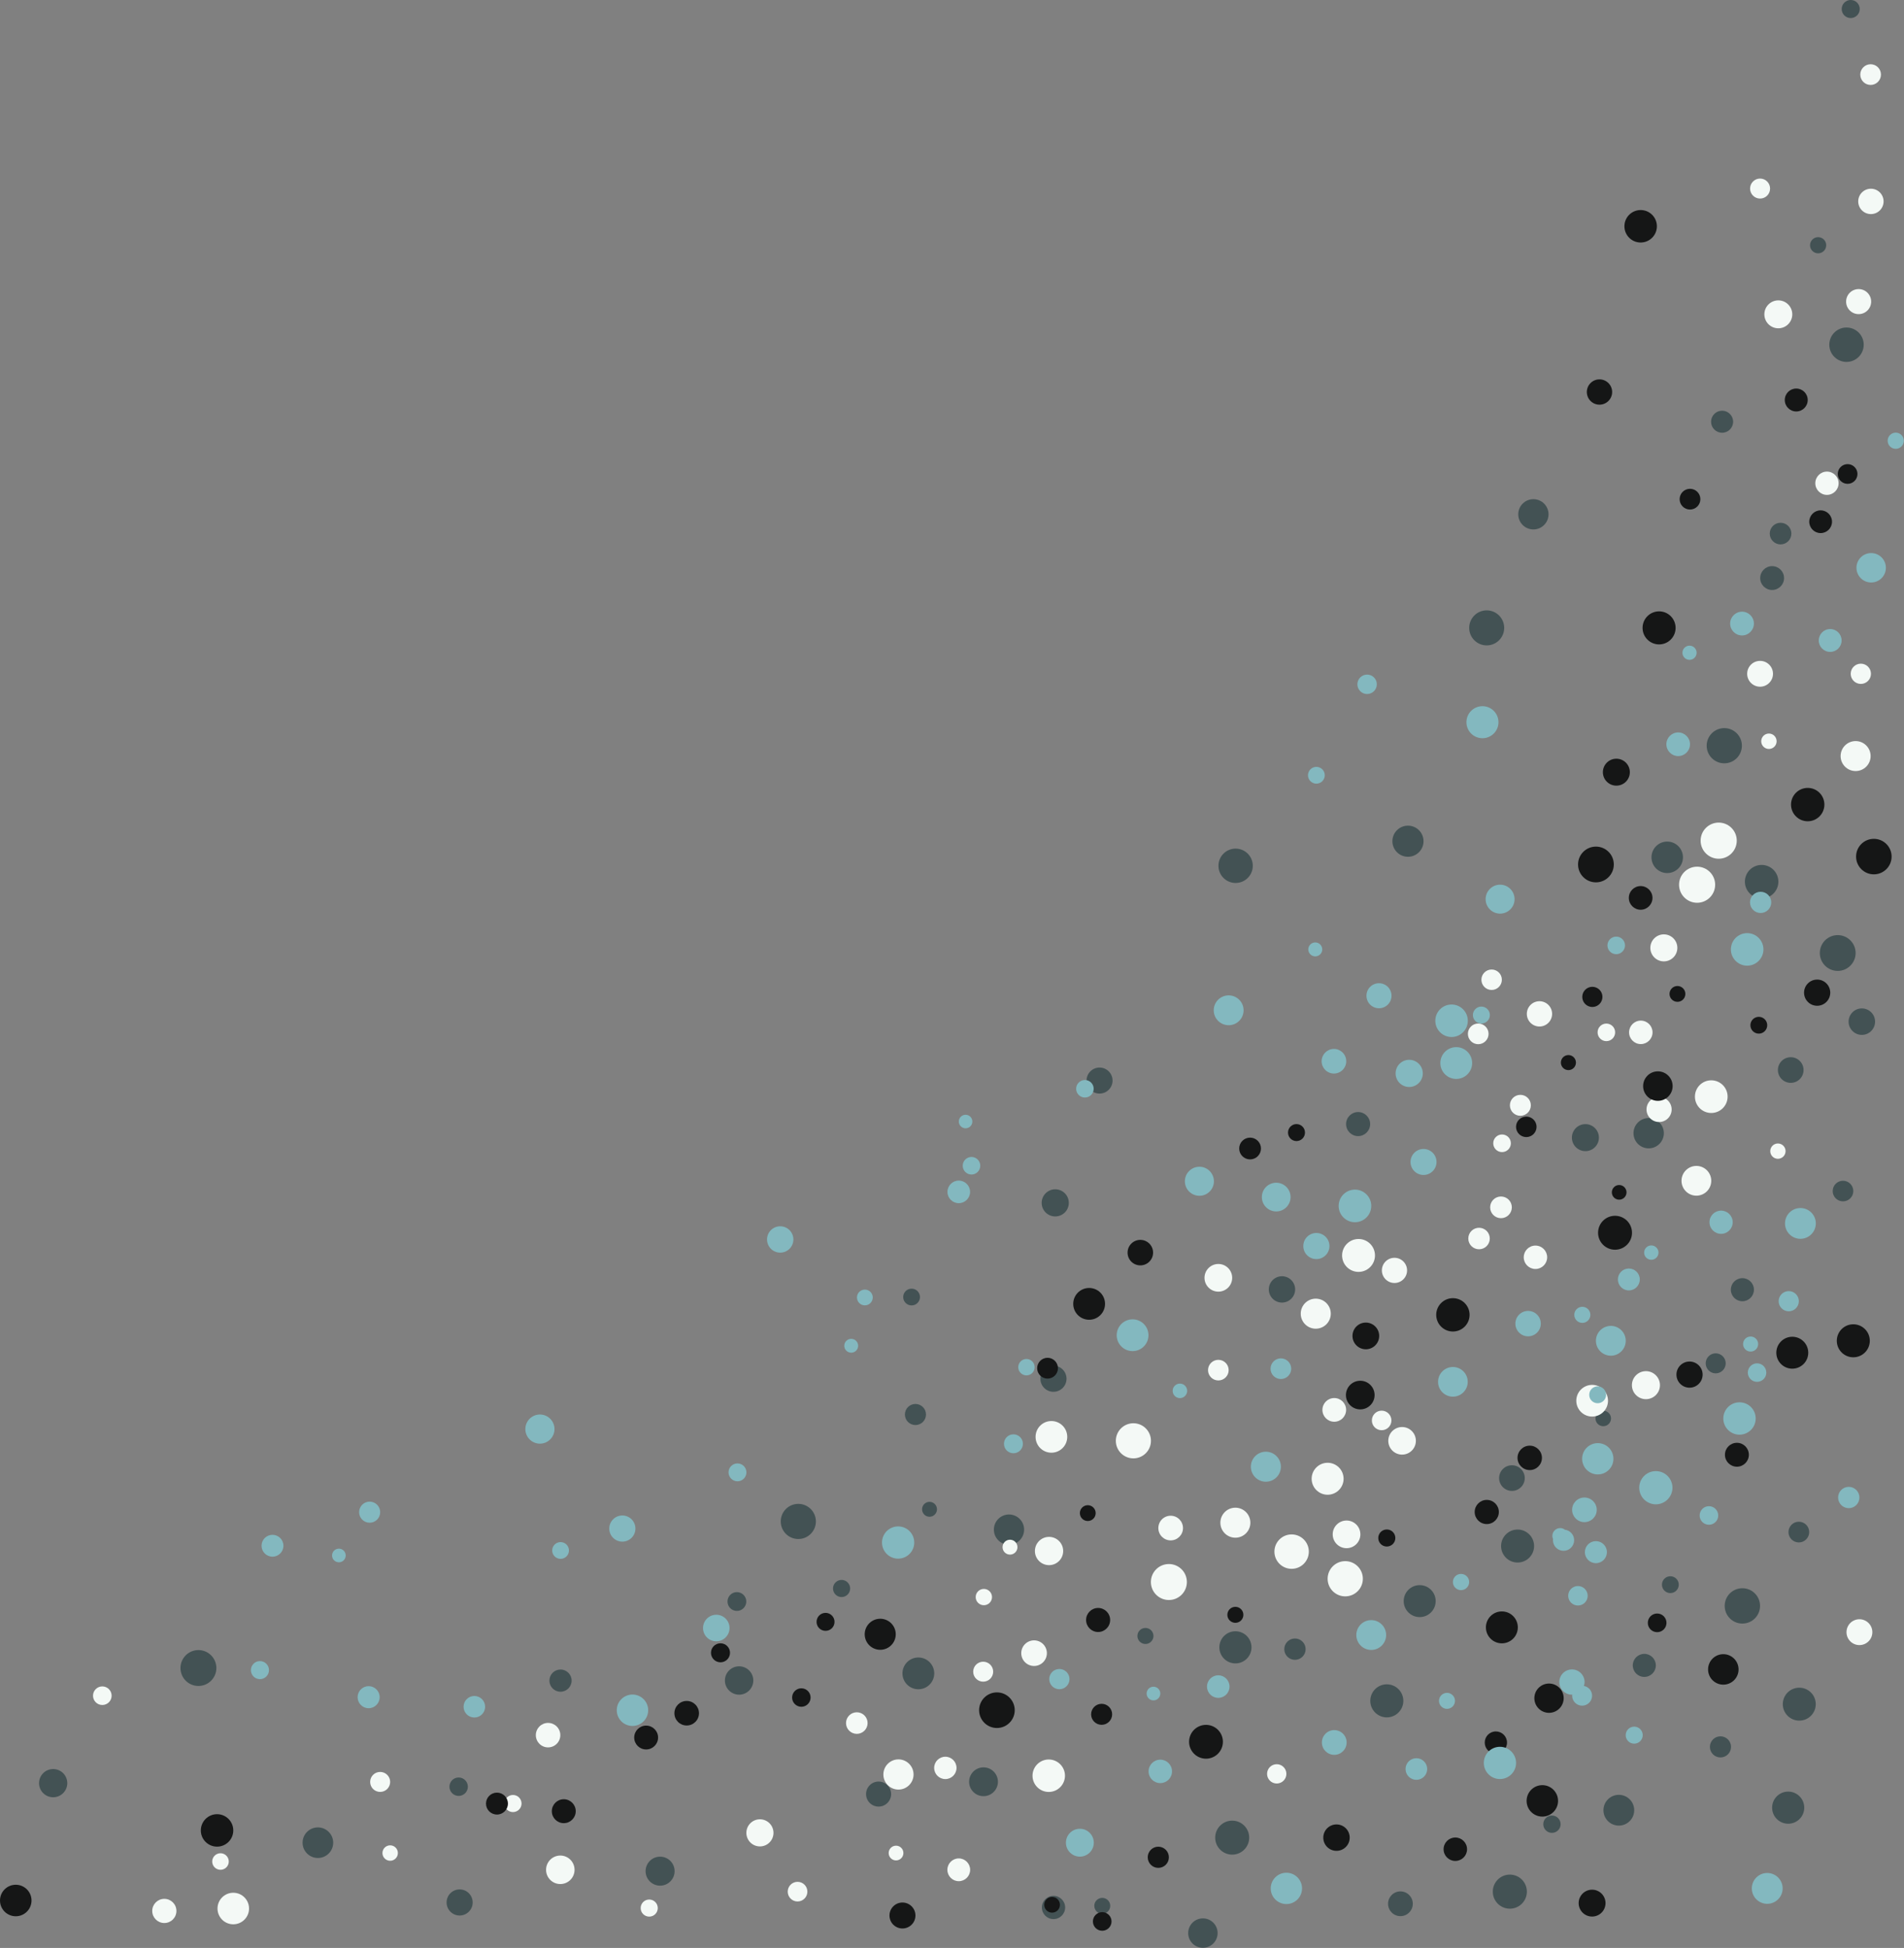 <?xml version="1.0" encoding="UTF-8" standalone="no"?><svg xmlns="http://www.w3.org/2000/svg" xmlns:xlink="http://www.w3.org/1999/xlink" fill="#000000" height="494.4" preserveAspectRatio="xMidYMid meet" version="1" viewBox="0.0 0.0 483.2 494.4" width="483.2" zoomAndPan="magnify"><rect x="0.0" y="0.0" width="483.2" height="494.4" fill="#808080" stroke="none"/><defs><clipPath id="a"><path d="M 9 0 L 476 0 L 476 494.359 L 9 494.359 Z M 9 0"/></clipPath><clipPath id="b"><path d="M 63 109 L 483.16 109 L 483.16 484 L 63 484 Z M 63 109"/></clipPath></defs><g><g clip-path="url(#a)" id="change1_1"><path d="M 356.141 431.684 C 356.141 429.367 354.262 427.488 351.945 427.488 C 349.629 427.488 347.754 429.367 347.754 431.684 C 347.754 434 349.629 435.879 351.945 435.879 C 354.262 435.879 356.141 434 356.141 431.684 Z M 355.402 480.043 C 353.668 480.043 352.262 481.449 352.262 483.184 C 352.262 484.918 353.668 486.324 355.402 486.324 C 357.137 486.324 358.543 484.918 358.543 483.184 C 358.543 481.449 357.137 480.043 355.402 480.043 Z M 344.664 282.242 C 342.977 282.242 341.609 283.609 341.609 285.297 C 341.609 286.984 342.977 288.352 344.664 288.352 C 346.352 288.352 347.719 286.984 347.719 285.297 C 347.719 283.609 346.352 282.242 344.664 282.242 Z M 385.137 388.203 C 382.824 388.203 380.949 390.078 380.949 392.391 C 380.949 394.703 382.824 396.578 385.137 396.578 C 387.449 396.578 389.324 394.703 389.324 392.391 C 389.324 390.078 387.449 388.203 385.137 388.203 Z M 381.738 159.359 C 381.738 156.902 379.75 154.914 377.297 154.914 C 374.84 154.914 372.852 156.902 372.852 159.359 C 372.852 161.812 374.84 163.805 377.297 163.805 C 379.75 163.805 381.738 161.812 381.738 159.359 Z M 383.168 475.781 C 380.781 475.781 378.844 477.719 378.844 480.109 C 378.844 482.496 380.781 484.434 383.168 484.434 C 385.559 484.434 387.492 482.496 387.492 480.109 C 387.492 477.719 385.559 475.781 383.168 475.781 Z M 360.289 402.312 C 358.051 402.312 356.23 404.129 356.23 406.367 C 356.23 408.609 358.051 410.426 360.289 410.426 C 362.531 410.426 364.348 408.609 364.348 406.367 C 364.348 404.129 362.531 402.312 360.289 402.312 Z M 312.707 462.086 C 310.324 462.086 308.395 464.016 308.395 466.402 C 308.395 468.781 310.324 470.715 312.707 470.715 C 315.09 470.715 317.023 468.781 317.023 466.402 C 317.023 464.016 315.09 462.086 312.707 462.086 Z M 305.273 486.891 C 303.211 486.891 301.539 488.562 301.539 490.625 C 301.539 492.688 303.211 494.359 305.273 494.359 C 307.336 494.359 309.008 492.688 309.008 490.625 C 309.008 488.562 307.336 486.891 305.273 486.891 Z M 290.691 413.176 C 289.566 413.176 288.652 414.086 288.652 415.215 C 288.652 416.34 289.566 417.25 290.691 417.25 C 291.816 417.25 292.73 416.34 292.73 415.215 C 292.73 414.086 291.816 413.176 290.691 413.176 Z M 279.047 270.949 C 277.223 270.949 275.742 272.43 275.742 274.254 C 275.742 276.078 277.223 277.559 279.047 277.559 C 280.867 277.559 282.348 276.078 282.348 274.254 C 282.348 272.43 280.867 270.949 279.047 270.949 Z M 328.633 415.855 C 327.137 415.855 325.926 417.07 325.926 418.566 C 325.926 420.062 327.137 421.273 328.633 421.273 C 330.129 421.273 331.344 420.062 331.344 418.566 C 331.344 417.07 330.129 415.855 328.633 415.855 Z M 313.527 414.02 C 311.273 414.02 309.449 415.848 309.449 418.102 C 309.449 420.352 311.273 422.18 313.527 422.18 C 315.781 422.18 317.609 420.352 317.609 418.102 C 317.609 415.848 315.781 414.02 313.527 414.02 Z M 328.684 327.258 C 328.684 325.41 327.188 323.914 325.344 323.914 C 323.496 323.914 322 325.41 322 327.258 C 322 329.105 323.496 330.602 325.344 330.602 C 327.188 330.602 328.684 329.105 328.684 327.258 Z M 393.855 460.789 C 392.641 460.789 391.656 461.773 391.656 462.988 C 391.656 464.203 392.641 465.188 393.855 465.188 C 395.07 465.188 396.055 464.203 396.055 462.988 C 396.055 461.773 395.07 460.789 393.855 460.789 Z M 279.73 481.688 C 278.613 481.688 277.711 482.594 277.711 483.707 C 277.711 484.824 278.613 485.734 279.73 485.734 C 280.852 485.734 281.758 484.824 281.758 483.707 C 281.758 482.594 280.852 481.688 279.73 481.688 Z M 456.621 428.34 C 454.312 428.34 452.441 430.215 452.441 432.523 C 452.441 434.832 454.312 436.703 456.621 436.703 C 458.93 436.703 460.805 434.832 460.805 432.523 C 460.805 430.215 458.93 428.34 456.621 428.34 Z M 442.184 403.098 C 439.703 403.098 437.695 405.105 437.695 407.582 C 437.695 410.062 439.703 412.07 442.184 412.07 C 444.66 412.07 446.668 410.062 446.668 407.582 C 446.668 405.105 444.66 403.098 442.184 403.098 Z M 451.32 223.77 C 451.32 221.422 449.418 219.52 447.07 219.52 C 444.723 219.52 442.82 221.422 442.82 223.77 C 442.82 226.117 444.723 228.02 447.07 228.02 C 449.418 228.02 451.32 226.117 451.32 223.77 Z M 436.621 440.684 C 435.141 440.684 433.941 441.887 433.941 443.367 C 433.941 444.848 435.141 446.047 436.621 446.047 C 438.105 446.047 439.305 444.848 439.305 443.367 C 439.305 441.887 438.105 440.684 436.621 440.684 Z M 472.5 255.938 C 470.645 255.938 469.141 257.441 469.141 259.301 C 469.141 261.156 470.645 262.66 472.5 262.66 C 474.355 262.66 475.859 261.156 475.859 259.301 C 475.859 257.441 474.355 255.938 472.5 255.938 Z M 467.719 299.68 C 466.273 299.68 465.105 300.852 465.105 302.297 C 465.105 303.742 466.273 304.91 467.719 304.91 C 469.164 304.91 470.336 303.742 470.336 302.297 C 470.336 300.852 469.164 299.68 467.719 299.68 Z M 470.922 241.879 C 470.922 239.367 468.887 237.336 466.379 237.336 C 463.867 237.336 461.836 239.367 461.836 241.879 C 461.836 244.387 463.867 246.422 466.379 246.422 C 468.887 246.422 470.922 244.387 470.922 241.879 Z M 463.461 62.242 C 463.461 61.109 462.539 60.191 461.406 60.191 C 460.273 60.191 459.352 61.109 459.352 62.242 C 459.352 63.379 460.273 64.297 461.406 64.297 C 462.539 64.297 463.461 63.379 463.461 62.242 Z M 453.809 454.715 C 451.555 454.715 449.73 456.539 449.73 458.793 C 449.73 461.047 451.555 462.871 453.809 462.871 C 456.062 462.871 457.887 461.047 457.887 458.793 C 457.887 456.539 456.062 454.715 453.809 454.715 Z M 408.848 360.012 C 408.848 358.926 407.965 358.043 406.879 358.043 C 405.793 358.043 404.91 358.926 404.91 360.012 C 404.91 361.098 405.793 361.98 406.879 361.98 C 407.965 361.98 408.848 361.098 408.848 360.012 Z M 402.344 285.309 C 400.449 285.309 398.918 286.844 398.918 288.734 C 398.918 290.629 400.449 292.164 402.344 292.164 C 404.238 292.164 405.773 290.629 405.773 288.734 C 405.773 286.844 404.238 285.309 402.344 285.309 Z M 410.828 455.535 C 408.672 455.535 406.922 457.281 406.922 459.441 C 406.922 461.598 408.672 463.348 410.828 463.348 C 412.984 463.348 414.734 461.598 414.734 459.441 C 414.734 457.281 412.984 455.535 410.828 455.535 Z M 418.402 283.762 C 416.273 283.762 414.551 285.484 414.551 287.609 C 414.551 289.738 416.273 291.461 418.402 291.461 C 420.527 291.461 422.254 289.738 422.254 287.609 C 422.254 285.484 420.527 283.762 418.402 283.762 Z M 423.109 213.594 C 420.902 213.594 419.113 215.387 419.113 217.594 C 419.113 219.801 420.902 221.59 423.109 221.59 C 425.316 221.59 427.105 219.801 427.105 217.594 C 427.105 215.387 425.316 213.594 423.109 213.594 Z M 417.297 419.758 C 415.68 419.758 414.367 421.07 414.367 422.688 C 414.367 424.301 415.68 425.609 417.297 425.609 C 418.91 425.609 420.223 424.301 420.223 422.688 C 420.223 421.07 418.91 419.758 417.297 419.758 Z M 423.906 400.059 C 422.727 400.059 421.77 401.016 421.77 402.195 C 421.77 403.375 422.727 404.332 423.906 404.332 C 425.09 404.332 426.043 403.375 426.043 402.195 C 426.043 401.016 425.09 400.059 423.906 400.059 Z M 437.953 346.02 C 437.953 344.617 436.816 343.48 435.414 343.48 C 434.012 343.48 432.875 344.617 432.875 346.02 C 432.875 347.422 434.012 348.562 435.414 348.562 C 436.816 348.562 437.953 347.422 437.953 346.02 Z M 313.574 215.383 C 311.168 215.383 309.219 217.336 309.219 219.742 C 309.219 222.148 311.168 224.102 313.574 224.102 C 315.984 224.102 317.934 222.148 317.934 219.742 C 317.934 217.336 315.984 215.383 313.574 215.383 Z M 389.145 134.375 C 391.27 134.375 392.988 132.656 392.988 130.535 C 392.988 128.41 391.27 126.691 389.145 126.691 C 387.023 126.691 385.305 128.41 385.305 130.535 C 385.305 132.656 387.023 134.375 389.145 134.375 Z M 439.254 327.332 C 439.254 328.949 440.566 330.262 442.188 330.262 C 443.805 330.262 445.117 328.949 445.117 327.332 C 445.117 325.715 443.805 324.402 442.188 324.402 C 440.566 324.402 439.254 325.715 439.254 327.332 Z M 267.801 301.848 C 265.898 301.848 264.355 303.391 264.355 305.293 C 264.355 307.195 265.898 308.738 267.801 308.738 C 269.703 308.738 271.246 307.195 271.246 305.293 C 271.246 303.391 269.703 301.848 267.801 301.848 Z M 357.312 217.453 C 359.496 217.453 361.266 215.684 361.266 213.504 C 361.266 211.32 359.496 209.555 357.312 209.555 C 355.133 209.555 353.363 211.32 353.363 213.504 C 353.363 215.684 355.133 217.453 357.312 217.453 Z M 437.594 193.734 C 440.062 193.734 442.062 191.734 442.062 189.266 C 442.062 186.797 440.062 184.797 437.594 184.797 C 435.125 184.797 433.121 186.797 433.121 189.266 C 433.121 191.734 435.125 193.734 437.594 193.734 Z M 187.008 408.859 C 188.328 408.859 189.395 407.789 189.395 406.473 C 189.395 405.156 188.328 404.086 187.008 404.086 C 185.691 404.086 184.625 405.156 184.625 406.473 C 184.625 407.789 185.691 408.859 187.008 408.859 Z M 116.398 455.812 C 117.688 455.812 118.734 454.766 118.734 453.473 C 118.734 452.18 117.688 451.133 116.398 451.133 C 115.105 451.133 114.059 452.18 114.059 453.473 C 114.059 454.766 115.105 455.812 116.398 455.812 Z M 231.344 331.324 C 232.52 331.324 233.473 330.371 233.473 329.195 C 233.473 328.02 232.52 327.066 231.344 327.066 C 230.168 327.066 229.215 328.02 229.215 329.195 C 229.215 330.371 230.168 331.324 231.344 331.324 Z M 229.648 359.008 C 229.648 360.484 230.848 361.684 232.324 361.684 C 233.801 361.684 235 360.484 235 359.008 C 235 357.531 233.801 356.332 232.324 356.332 C 230.848 356.332 229.648 357.531 229.648 359.008 Z M 453.883 388.848 C 453.883 390.301 455.062 391.477 456.512 391.477 C 457.965 391.477 459.141 390.301 459.141 388.848 C 459.141 387.395 457.965 386.219 456.512 386.219 C 455.062 386.219 453.883 387.395 453.883 388.848 Z M 468.609 91.859 C 471.023 91.859 472.977 89.902 472.977 87.492 C 472.977 85.078 471.023 83.125 468.609 83.125 C 466.199 83.125 464.242 85.078 464.242 87.492 C 464.242 89.902 466.199 91.859 468.609 91.859 Z M 469.676 4.582 C 470.941 4.582 471.969 3.555 471.969 2.289 C 471.969 1.023 470.941 -0.004 469.676 -0.004 C 468.41 -0.004 467.387 1.023 467.387 2.289 C 467.387 3.555 468.41 4.582 469.676 4.582 Z M 454.457 268.324 C 452.656 268.324 451.199 269.781 451.199 271.578 C 451.199 273.379 452.656 274.836 454.457 274.836 C 456.254 274.836 457.711 273.379 457.711 271.578 C 457.711 269.781 456.254 268.324 454.457 268.324 Z M 449.73 149.742 C 451.402 149.742 452.762 148.387 452.762 146.715 C 452.762 145.043 451.402 143.688 449.73 143.688 C 448.062 143.688 446.703 145.043 446.703 146.715 C 446.703 148.387 448.062 149.742 449.73 149.742 Z M 437.039 109.836 C 438.586 109.836 439.836 108.582 439.836 107.039 C 439.836 105.492 438.586 104.238 437.039 104.238 C 435.492 104.238 434.238 105.492 434.238 107.039 C 434.238 108.582 435.492 109.836 437.039 109.836 Z M 451.875 138.172 C 453.395 138.172 454.621 136.941 454.621 135.426 C 454.621 133.91 453.395 132.68 451.875 132.68 C 450.355 132.68 449.129 133.91 449.129 135.426 C 449.129 136.941 450.355 138.172 451.875 138.172 Z M 380.445 375.145 C 380.445 376.941 381.902 378.398 383.699 378.398 C 385.496 378.398 386.957 376.941 386.957 375.145 C 386.957 373.348 385.496 371.891 383.699 371.891 C 381.902 371.891 380.445 373.348 380.445 375.145 Z M 235.898 381.172 C 234.852 381.172 234.004 382.02 234.004 383.066 C 234.004 384.109 234.852 384.961 235.898 384.961 C 236.941 384.961 237.789 384.109 237.789 383.066 C 237.789 382.02 236.941 381.172 235.898 381.172 Z M 13.492 448.988 C 11.512 448.988 9.91 450.594 9.91 452.57 C 9.91 454.551 11.512 456.152 13.492 456.152 C 15.469 456.152 17.074 454.551 17.074 452.57 C 17.074 450.594 15.469 448.988 13.492 448.988 Z M 222.969 452.164 C 221.215 452.164 219.789 453.59 219.789 455.344 C 219.789 457.102 221.215 458.523 222.969 458.523 C 224.727 458.523 226.148 457.102 226.148 455.344 C 226.148 453.59 224.727 452.164 222.969 452.164 Z M 213.578 400.988 C 212.379 400.988 211.402 401.965 211.402 403.164 C 211.402 404.367 212.379 405.344 213.578 405.344 C 214.781 405.344 215.754 404.367 215.754 403.164 C 215.754 401.965 214.781 400.988 213.578 400.988 Z M 233.062 420.676 C 230.836 420.676 229.027 422.484 229.027 424.711 C 229.027 426.938 230.836 428.742 233.062 428.742 C 235.289 428.742 237.094 426.938 237.094 424.711 C 237.094 422.484 235.289 420.676 233.062 420.676 Z M 267.359 481.172 C 265.73 481.172 264.406 482.492 264.406 484.125 C 264.406 485.758 265.73 487.078 267.359 487.078 C 268.992 487.078 270.316 485.758 270.316 484.125 C 270.316 482.492 268.992 481.172 267.359 481.172 Z M 249.598 448.562 C 247.574 448.562 245.941 450.199 245.941 452.219 C 245.941 454.238 247.574 455.875 249.598 455.875 C 251.613 455.875 253.254 454.238 253.254 452.219 C 253.254 450.199 251.613 448.562 249.598 448.562 Z M 256.066 384.383 C 253.941 384.383 252.227 386.102 252.227 388.223 C 252.227 390.34 253.941 392.062 256.066 392.062 C 258.184 392.062 259.902 390.34 259.902 388.223 C 259.902 386.102 258.184 384.383 256.066 384.383 Z M 187.574 422.914 C 185.582 422.914 183.969 424.527 183.969 426.516 C 183.969 428.508 185.582 430.117 187.574 430.117 C 189.562 430.117 191.176 428.508 191.176 426.516 C 191.176 424.527 189.562 422.914 187.574 422.914 Z M 50.355 418.797 C 47.84 418.797 45.801 420.836 45.801 423.352 C 45.801 425.867 47.84 427.906 50.355 427.906 C 52.871 427.906 54.91 425.867 54.91 423.352 C 54.91 420.836 52.871 418.797 50.355 418.797 Z M 80.672 463.801 C 78.527 463.801 76.789 465.539 76.789 467.684 C 76.789 469.828 78.527 471.566 80.672 471.566 C 82.82 471.566 84.559 469.828 84.559 467.684 C 84.559 465.539 82.82 463.801 80.672 463.801 Z M 116.648 479.539 C 114.816 479.539 113.336 481.023 113.336 482.852 C 113.336 484.684 114.816 486.164 116.648 486.164 C 118.477 486.164 119.957 484.684 119.957 482.852 C 119.957 481.023 118.477 479.539 116.648 479.539 Z M 142.246 423.73 C 140.691 423.73 139.43 424.992 139.43 426.547 C 139.43 428.105 140.691 429.367 142.246 429.367 C 143.805 429.367 145.066 428.105 145.066 426.547 C 145.066 424.992 143.805 423.73 142.246 423.73 Z M 202.598 381.688 C 200.133 381.688 198.137 383.684 198.137 386.148 C 198.137 388.613 200.133 390.609 202.598 390.609 C 205.059 390.609 207.059 388.613 207.059 386.148 C 207.059 383.684 205.059 381.688 202.598 381.688 Z M 267.348 346.613 C 265.516 346.613 264.031 348.098 264.031 349.93 C 264.031 351.762 265.516 353.246 267.348 353.246 C 269.18 353.246 270.664 351.762 270.664 349.93 C 270.664 348.098 269.18 346.613 267.348 346.613 Z M 171.203 474.91 C 171.203 476.941 169.555 478.59 167.52 478.59 C 165.488 478.59 163.84 476.941 163.84 474.91 C 163.84 472.875 165.488 471.227 167.52 471.227 C 169.555 471.227 171.203 472.875 171.203 474.91" fill="#435254"/></g><g id="change2_1"><path d="M 355.824 362.184 C 353.891 362.184 352.32 363.75 352.32 365.684 C 352.32 367.617 353.891 369.188 355.824 369.188 C 357.758 369.188 359.324 367.617 359.324 365.684 C 359.324 363.75 357.758 362.184 355.824 362.184 Z M 353.117 360.516 C 353.117 359.145 352.008 358.031 350.637 358.031 C 349.266 358.031 348.156 359.145 348.156 360.516 C 348.156 361.887 349.266 362.996 350.637 362.996 C 352.008 362.996 353.117 361.887 353.117 360.516 Z M 341.398 396.223 C 338.93 396.223 336.926 398.227 336.926 400.695 C 336.926 403.164 338.93 405.164 341.398 405.164 C 343.863 405.164 345.867 403.164 345.867 400.695 C 345.867 398.227 343.863 396.223 341.398 396.223 Z M 375.145 265.02 C 376.594 265.02 377.77 263.844 377.77 262.395 C 377.77 260.945 376.594 259.773 375.145 259.773 C 373.695 259.773 372.523 260.945 372.523 262.395 C 372.523 263.844 373.695 265.02 375.145 265.02 Z M 349.164 339.145 C 349.164 337.918 348.172 336.926 346.945 336.926 C 345.723 336.926 344.727 337.918 344.727 339.145 C 344.727 340.367 345.723 341.359 346.945 341.359 C 348.172 341.359 349.164 340.367 349.164 339.145 Z M 389.668 316.133 C 388.027 316.133 386.695 317.461 386.695 319.102 C 386.695 320.742 388.027 322.074 389.668 322.074 C 391.309 322.074 392.641 320.742 392.641 319.102 C 392.641 317.461 391.309 316.133 389.668 316.133 Z M 390.688 254.113 C 388.914 254.113 387.48 255.551 387.48 257.324 C 387.48 259.098 388.914 260.535 390.688 260.535 C 392.461 260.535 393.898 259.098 393.898 257.324 C 393.898 255.551 392.461 254.113 390.688 254.113 Z M 388.5 280.531 C 388.5 279.066 387.309 277.875 385.84 277.875 C 384.371 277.875 383.184 279.066 383.184 280.531 C 383.184 282.004 384.371 283.191 385.84 283.191 C 387.309 283.191 388.5 282.004 388.5 280.531 Z M 380.922 303.676 C 379.402 303.676 378.172 304.906 378.172 306.426 C 378.172 307.945 379.402 309.18 380.922 309.18 C 382.441 309.18 383.676 307.945 383.676 306.426 C 383.676 304.906 382.441 303.676 380.922 303.676 Z M 375.352 311.613 C 373.848 311.613 372.625 312.836 372.625 314.344 C 372.625 315.852 373.848 317.07 375.352 317.07 C 376.859 317.07 378.082 315.852 378.082 314.344 C 378.082 312.836 376.859 311.613 375.352 311.613 Z M 296.641 396.957 C 294.121 396.957 292.074 399.004 292.074 401.523 C 292.074 404.047 294.121 406.09 296.641 406.09 C 299.164 406.09 301.207 404.047 301.207 401.523 C 301.207 399.004 299.164 396.957 296.641 396.957 Z M 266.828 360.664 C 264.605 360.664 262.809 362.465 262.809 364.684 C 262.809 366.902 264.605 368.703 266.828 368.703 C 269.047 368.703 270.848 366.902 270.848 364.684 C 270.848 362.465 269.047 360.664 266.828 360.664 Z M 340.98 375.316 C 340.98 373.074 339.164 371.258 336.926 371.258 C 334.688 371.258 332.871 373.074 332.871 375.316 C 332.871 377.555 334.688 379.371 336.926 379.371 C 339.164 379.371 340.98 377.555 340.98 375.316 Z M 309.195 327.828 C 311.133 327.828 312.707 326.254 312.707 324.316 C 312.707 322.375 311.133 320.801 309.195 320.801 C 307.254 320.801 305.68 322.375 305.68 324.316 C 305.68 326.254 307.254 327.828 309.195 327.828 Z M 287.633 361.227 C 285.172 361.227 283.176 363.223 283.176 365.684 C 283.176 368.145 285.172 370.141 287.633 370.141 C 290.094 370.141 292.09 368.145 292.09 365.684 C 292.09 363.223 290.094 361.227 287.633 361.227 Z M 327.789 389.441 C 325.379 389.441 323.422 391.398 323.422 393.809 C 323.422 396.223 325.379 398.176 327.789 398.176 C 330.203 398.176 332.156 396.223 332.156 393.809 C 332.156 391.398 330.203 389.441 327.789 389.441 Z M 313.516 382.66 C 311.41 382.66 309.707 384.367 309.707 386.473 C 309.707 388.574 311.41 390.277 313.516 390.277 C 315.617 390.277 317.32 388.574 317.32 386.473 C 317.32 384.367 315.617 382.66 313.516 382.66 Z M 324.012 447.762 C 322.656 447.762 321.559 448.859 321.559 450.211 C 321.559 451.566 322.656 452.664 324.012 452.664 C 325.363 452.664 326.461 451.566 326.461 450.211 C 326.461 448.859 325.363 447.762 324.012 447.762 Z M 311.812 347.746 C 311.812 346.301 310.641 345.129 309.195 345.129 C 307.746 345.129 306.574 346.301 306.574 347.746 C 306.574 349.191 307.746 350.363 309.195 350.363 C 310.641 350.363 311.812 349.191 311.812 347.746 Z M 463.645 119.691 C 462.016 119.691 460.691 121.016 460.691 122.648 C 460.691 124.281 462.016 125.605 463.645 125.605 C 465.277 125.605 466.602 124.281 466.602 122.648 C 466.602 121.016 465.277 119.691 463.645 119.691 Z M 451.305 76.238 C 449.348 76.238 447.762 77.824 447.762 79.781 C 447.762 81.738 449.348 83.324 451.305 83.324 C 453.262 83.324 454.848 81.738 454.848 79.781 C 454.848 77.824 453.262 76.238 451.305 76.238 Z M 450.875 188.133 C 450.875 187.055 450 186.176 448.918 186.176 C 447.84 186.176 446.965 187.055 446.965 188.133 C 446.965 189.215 447.84 190.09 448.918 190.09 C 450 190.09 450.875 189.215 450.875 188.133 Z M 451.199 290.219 C 450.125 290.219 449.258 291.09 449.258 292.164 C 449.258 293.238 450.125 294.109 451.199 294.109 C 452.273 294.109 453.145 293.238 453.145 292.164 C 453.145 291.09 452.273 290.219 451.199 290.219 Z M 266.152 446.566 C 263.879 446.566 262.035 448.41 262.035 450.684 C 262.035 452.957 263.879 454.805 266.152 454.805 C 268.426 454.805 270.27 452.957 270.27 450.684 C 270.27 448.41 268.426 446.566 266.152 446.566 Z M 474.801 47.898 C 473.023 47.898 471.582 49.34 471.582 51.117 C 471.582 52.895 473.023 54.336 474.801 54.336 C 476.578 54.336 478.02 52.895 478.02 51.117 C 478.02 49.34 476.578 47.898 474.801 47.898 Z M 474.73 191.895 C 474.73 189.789 473.023 188.086 470.922 188.086 C 468.82 188.086 467.113 189.789 467.113 191.895 C 467.113 193.996 468.82 195.699 470.922 195.699 C 473.023 195.699 474.73 193.996 474.73 191.895 Z M 449.953 171.012 C 449.953 169.199 448.484 167.734 446.676 167.734 C 444.863 167.734 443.398 169.199 443.398 171.012 C 443.398 172.82 444.863 174.289 446.676 174.289 C 448.484 174.289 449.953 172.82 449.953 171.012 Z M 471.887 410.973 C 470.074 410.973 468.605 412.441 468.605 414.254 C 468.605 416.066 470.074 417.531 471.887 417.531 C 473.699 417.531 475.168 416.066 475.168 414.254 C 475.168 412.441 473.699 410.973 471.887 410.973 Z M 407.664 259.785 C 406.434 259.785 405.438 260.785 405.438 262.016 C 405.438 263.246 406.434 264.246 407.664 264.246 C 408.898 264.246 409.895 263.246 409.895 262.016 C 409.895 260.785 408.898 259.785 407.664 259.785 Z M 417.707 348.004 C 415.742 348.004 414.148 349.598 414.148 351.562 C 414.148 353.527 415.742 355.117 417.707 355.117 C 419.672 355.117 421.266 353.527 421.266 351.562 C 421.266 349.598 419.672 348.004 417.707 348.004 Z M 416.406 264.992 C 418.051 264.992 419.383 263.66 419.383 262.016 C 419.383 260.371 418.051 259.035 416.406 259.035 C 414.762 259.035 413.43 260.371 413.43 262.016 C 413.43 263.66 414.762 264.992 416.406 264.992 Z M 404.059 351.488 C 401.84 351.488 400.035 353.289 400.035 355.512 C 400.035 357.73 401.84 359.531 404.059 359.531 C 406.281 359.531 408.082 357.73 408.082 355.512 C 408.082 353.289 406.281 351.488 404.059 351.488 Z M 434.285 274.188 C 431.996 274.188 430.141 276.043 430.141 278.332 C 430.141 280.621 431.996 282.48 434.285 282.48 C 436.578 282.48 438.434 280.621 438.434 278.332 C 438.434 276.043 436.578 274.188 434.285 274.188 Z M 421.047 278.398 C 419.285 278.398 417.855 279.824 417.855 281.586 C 417.855 283.348 419.285 284.773 421.047 284.773 C 422.809 284.773 424.234 283.348 424.234 281.586 C 424.234 279.824 422.809 278.398 421.047 278.398 Z M 430.512 295.914 C 428.426 295.914 426.734 297.609 426.734 299.691 C 426.734 301.777 428.426 303.469 430.512 303.469 C 432.598 303.469 434.285 301.777 434.285 299.691 C 434.285 297.609 432.598 295.914 430.512 295.914 Z M 436.172 208.777 C 433.641 208.777 431.586 210.828 431.586 213.363 C 431.586 215.895 433.641 217.949 436.172 217.949 C 438.703 217.949 440.758 215.895 440.758 213.363 C 440.758 210.828 438.703 208.777 436.172 208.777 Z M 422.254 237.145 C 420.359 237.145 418.824 238.68 418.824 240.57 C 418.824 242.465 420.359 244 422.254 244 C 424.145 244 425.68 242.465 425.68 240.57 C 425.68 238.68 424.145 237.145 422.254 237.145 Z M 430.695 229.129 C 433.223 229.129 435.273 227.078 435.273 224.547 C 435.273 222.02 433.223 219.969 430.695 219.969 C 428.164 219.969 426.113 222.02 426.113 224.547 C 426.113 227.078 428.164 229.129 430.695 229.129 Z M 378.547 251.258 C 379.98 251.258 381.145 250.098 381.145 248.66 C 381.145 247.23 379.98 246.066 378.547 246.066 C 377.113 246.066 375.953 247.23 375.953 248.66 C 375.953 250.098 377.113 251.258 378.547 251.258 Z M 333.91 337.23 C 336.02 337.23 337.727 335.523 337.727 333.418 C 337.727 331.312 336.02 329.605 333.91 329.605 C 331.809 329.605 330.102 331.312 330.102 333.418 C 330.102 335.523 331.809 337.23 333.91 337.23 Z M 335.605 357.836 C 335.605 359.496 336.949 360.844 338.609 360.844 C 340.273 360.844 341.617 359.496 341.617 357.836 C 341.617 356.176 340.273 354.828 338.609 354.828 C 336.949 354.828 335.605 356.176 335.605 357.836 Z M 41.703 481.934 C 40.008 481.934 38.633 483.309 38.633 485 C 38.633 486.699 40.008 488.07 41.703 488.07 C 43.398 488.07 44.773 486.699 44.773 485 C 44.773 483.309 43.398 481.934 41.703 481.934 Z M 344.773 322.812 C 347.078 322.812 348.945 320.945 348.945 318.637 C 348.945 316.332 347.078 314.461 344.773 314.461 C 342.465 314.461 340.598 316.332 340.598 318.637 C 340.598 320.945 342.465 322.812 344.773 322.812 Z M 353.895 325.629 C 355.656 325.629 357.09 324.195 357.09 322.434 C 357.09 320.664 355.656 319.234 353.895 319.234 C 352.129 319.234 350.695 320.664 350.695 322.434 C 350.695 324.195 352.129 325.629 353.895 325.629 Z M 25.965 428.016 C 24.664 428.016 23.605 429.074 23.605 430.375 C 23.605 431.68 24.664 432.734 25.965 432.734 C 27.27 432.734 28.328 431.68 28.328 430.375 C 28.328 429.074 27.27 428.016 25.965 428.016 Z M 249.684 407.414 C 250.824 407.414 251.754 406.488 251.754 405.344 C 251.754 404.199 250.824 403.273 249.684 403.273 C 248.539 403.273 247.609 404.199 247.609 405.344 C 247.609 406.488 248.539 407.414 249.684 407.414 Z M 297.094 390.957 C 298.82 390.957 300.223 389.555 300.223 387.828 C 300.223 386.102 298.82 384.699 297.094 384.699 C 295.363 384.699 293.965 386.102 293.965 387.828 C 293.965 389.555 295.363 390.957 297.094 390.957 Z M 338.215 389.426 C 338.215 391.367 339.789 392.938 341.727 392.938 C 343.668 392.938 345.238 391.367 345.238 389.426 C 345.238 387.484 343.668 385.914 341.727 385.914 C 339.789 385.914 338.215 387.484 338.215 389.426 Z M 471.688 79.727 C 473.441 79.727 474.867 78.305 474.867 76.551 C 474.867 74.793 473.441 73.371 471.688 73.371 C 469.934 73.371 468.508 74.793 468.508 76.551 C 468.508 78.305 469.934 79.727 471.688 79.727 Z M 474.73 21.559 C 476.18 21.559 477.352 20.383 477.352 18.934 C 477.352 17.484 476.18 16.309 474.73 16.309 C 473.277 16.309 472.105 17.484 472.105 18.934 C 472.105 20.383 473.277 21.559 474.73 21.559 Z M 469.676 171.012 C 469.676 172.43 470.828 173.582 472.246 173.582 C 473.664 173.582 474.816 172.43 474.816 171.012 C 474.816 169.594 473.664 168.441 472.246 168.441 C 470.828 168.441 469.676 169.594 469.676 171.012 Z M 269.816 393.656 C 269.816 391.672 268.211 390.066 266.23 390.066 C 264.246 390.066 262.641 391.672 262.641 393.656 C 262.641 395.637 264.246 397.242 266.23 397.242 C 268.211 397.242 269.816 395.637 269.816 393.656 Z M 446.676 50.398 C 448.078 50.398 449.215 49.262 449.215 47.859 C 449.215 46.457 448.078 45.32 446.676 45.32 C 445.273 45.32 444.137 46.457 444.137 47.859 C 444.137 49.262 445.273 50.398 446.676 50.398 Z M 378.957 290.172 C 378.957 291.406 379.957 292.406 381.191 292.406 C 382.43 292.406 383.43 291.406 383.43 290.172 C 383.43 288.934 382.43 287.934 381.191 287.934 C 379.957 287.934 378.957 288.934 378.957 290.172 Z M 228.016 446.539 C 225.898 446.539 224.184 448.258 224.184 450.371 C 224.184 452.488 225.898 454.203 228.016 454.203 C 230.129 454.203 231.844 452.488 231.844 450.371 C 231.844 448.258 230.129 446.539 228.016 446.539 Z M 217.441 434.586 C 215.93 434.586 214.703 435.812 214.703 437.32 C 214.703 438.832 215.93 440.059 217.441 440.059 C 218.953 440.059 220.18 438.832 220.18 437.32 C 220.18 435.812 218.953 434.586 217.441 434.586 Z M 227.398 468.441 C 226.363 468.441 225.527 469.277 225.527 470.312 C 225.527 471.344 226.363 472.18 227.398 472.18 C 228.43 472.18 229.266 471.344 229.266 470.312 C 229.266 469.277 228.43 468.441 227.398 468.441 Z M 242.746 448.699 C 242.746 447.137 241.477 445.863 239.91 445.863 C 238.344 445.863 237.074 447.137 237.074 448.699 C 237.074 450.27 238.344 451.539 239.91 451.539 C 241.477 451.539 242.746 450.27 242.746 448.699 Z M 265.68 419.582 C 265.68 417.785 264.223 416.328 262.426 416.328 C 260.633 416.328 259.176 417.785 259.176 419.582 C 259.176 421.375 260.633 422.832 262.426 422.832 C 264.223 422.832 265.68 421.375 265.68 419.582 Z M 243.316 471.672 C 241.723 471.672 240.426 472.969 240.426 474.562 C 240.426 476.16 241.723 477.453 243.316 477.453 C 244.914 477.453 246.207 476.16 246.207 474.562 C 246.207 472.969 244.914 471.672 243.316 471.672 Z M 202.406 477.613 C 201.027 477.613 199.91 478.73 199.91 480.109 C 199.91 481.484 201.027 482.602 202.406 482.602 C 203.781 482.602 204.898 481.484 204.898 480.109 C 204.898 478.73 203.781 477.613 202.406 477.613 Z M 58.059 472.461 C 58.059 471.301 57.117 470.359 55.957 470.359 C 54.797 470.359 53.855 471.301 53.855 472.461 C 53.855 473.621 54.797 474.562 55.957 474.562 C 57.117 474.562 58.059 473.621 58.059 472.461 Z M 249.516 421.746 C 248.113 421.746 246.98 422.883 246.98 424.281 C 246.98 425.68 248.113 426.816 249.516 426.816 C 250.914 426.816 252.051 425.68 252.051 424.281 C 252.051 422.883 250.914 421.746 249.516 421.746 Z M 256.32 390.785 C 255.273 390.785 254.43 391.633 254.43 392.676 C 254.43 393.719 255.273 394.566 256.32 394.566 C 257.363 394.566 258.211 393.719 258.211 392.676 C 258.211 391.633 257.363 390.785 256.32 390.785 Z M 99.016 452.258 C 99.016 450.859 97.879 449.723 96.477 449.723 C 95.074 449.723 93.938 450.859 93.938 452.258 C 93.938 453.66 95.074 454.797 96.477 454.797 C 97.879 454.797 99.016 453.66 99.016 452.258 Z M 59.203 480.387 C 56.988 480.387 55.199 482.18 55.199 484.391 C 55.199 486.602 56.988 488.395 59.203 488.395 C 61.41 488.395 63.203 486.602 63.203 484.391 C 63.203 482.18 61.41 480.387 59.203 480.387 Z M 99.016 468.355 C 97.934 468.355 97.059 469.23 97.059 470.312 C 97.059 471.391 97.934 472.27 99.016 472.27 C 100.098 472.27 100.973 471.391 100.973 470.312 C 100.973 469.23 100.098 468.355 99.016 468.355 Z M 142.199 440.391 C 142.199 438.672 140.809 437.281 139.09 437.281 C 137.375 437.281 135.984 438.672 135.984 440.391 C 135.984 442.105 137.375 443.496 139.09 443.496 C 140.809 443.496 142.199 442.105 142.199 440.391 Z M 130.188 455.57 C 128.988 455.57 128.016 456.547 128.016 457.746 C 128.016 458.945 128.988 459.918 130.188 459.918 C 131.387 459.918 132.359 458.945 132.359 457.746 C 132.359 456.547 131.387 455.57 130.188 455.57 Z M 192.855 461.746 C 190.953 461.746 189.414 463.285 189.414 465.188 C 189.414 467.09 190.953 468.629 192.855 468.629 C 194.758 468.629 196.297 467.09 196.297 465.188 C 196.297 463.285 194.758 461.746 192.855 461.746 Z M 164.762 482.109 C 163.562 482.109 162.59 483.078 162.59 484.277 C 162.59 485.477 163.562 486.445 164.762 486.445 C 165.961 486.445 166.93 485.477 166.93 484.277 C 166.93 483.078 165.961 482.109 164.762 482.109 Z M 145.812 474.562 C 145.812 476.562 144.195 478.18 142.199 478.18 C 140.199 478.18 138.582 476.562 138.582 474.562 C 138.582 472.566 140.199 470.945 142.199 470.945 C 144.195 470.945 145.812 472.566 145.812 474.562" fill="#f4f9f6"/></g><g id="change3_1"><path d="M 267 481.453 C 265.898 481.453 265.008 482.344 265.008 483.445 C 265.008 484.547 265.898 485.438 267 485.438 C 268.102 485.438 268.992 484.547 268.992 483.445 C 268.992 482.344 268.102 481.453 267 481.453 Z M 279.723 485.309 C 278.414 485.309 277.359 486.367 277.359 487.672 C 277.359 488.977 278.414 490.035 279.723 490.035 C 281.023 490.035 282.086 488.977 282.086 487.672 C 282.086 486.367 281.023 485.309 279.723 485.309 Z M 293.953 468.699 C 292.473 468.699 291.27 469.902 291.27 471.387 C 291.27 472.871 292.473 474.074 293.953 474.074 C 295.438 474.074 296.641 472.871 296.641 471.387 C 296.641 469.902 295.438 468.699 293.953 468.699 Z M 306.059 437.777 C 303.688 437.777 301.766 439.699 301.766 442.07 C 301.766 444.441 303.688 446.363 306.059 446.363 C 308.43 446.363 310.352 444.441 310.352 442.07 C 310.352 439.699 308.43 437.777 306.059 437.777 Z M 313.516 407.816 C 312.391 407.816 311.48 408.727 311.48 409.848 C 311.48 410.969 312.391 411.879 313.516 411.879 C 314.637 411.879 315.547 410.969 315.547 409.848 C 315.547 408.727 314.637 407.816 313.516 407.816 Z M 339.176 463.047 C 337.324 463.047 335.824 464.547 335.824 466.402 C 335.824 468.25 337.324 469.754 339.176 469.754 C 341.027 469.754 342.531 468.25 342.531 466.402 C 342.531 464.547 341.027 463.047 339.176 463.047 Z M 351.945 388.184 C 350.75 388.184 349.777 389.152 349.777 390.352 C 349.777 391.547 350.75 392.52 351.945 392.52 C 353.145 392.52 354.113 391.547 354.113 390.352 C 354.113 389.152 353.145 388.184 351.945 388.184 Z M 369.332 466.367 C 367.691 466.367 366.355 467.699 366.355 469.344 C 366.355 470.984 367.691 472.316 369.332 472.316 C 370.977 472.316 372.309 470.984 372.309 469.344 C 372.309 467.699 370.977 466.367 369.332 466.367 Z M 379.621 439.445 C 378.062 439.445 376.797 440.711 376.797 442.273 C 376.797 443.836 378.062 445.102 379.621 445.102 C 381.188 445.102 382.449 443.836 382.449 442.273 C 382.449 440.711 381.188 439.445 379.621 439.445 Z M 404.043 479.609 C 402.156 479.609 400.633 481.137 400.633 483.02 C 400.633 484.902 402.156 486.43 404.043 486.43 C 405.926 486.43 407.453 484.902 407.453 483.02 C 407.453 481.137 405.926 479.609 404.043 479.609 Z M 391.414 453.078 C 389.211 453.078 387.422 454.867 387.422 457.07 C 387.422 459.277 389.211 461.062 391.414 461.062 C 393.617 461.062 395.406 459.277 395.406 457.07 C 395.406 454.867 393.617 453.078 391.414 453.078 Z M 437.344 419.836 C 435.207 419.836 433.477 421.57 433.477 423.707 C 433.477 425.844 435.207 427.574 437.344 427.574 C 439.48 427.574 441.215 425.844 441.215 423.707 C 441.215 421.57 439.48 419.836 437.344 419.836 Z M 393.113 427.289 C 391.059 427.289 389.391 428.953 389.391 431.008 C 389.391 433.062 391.059 434.727 393.113 434.727 C 395.168 434.727 396.832 433.062 396.832 431.008 C 396.832 428.953 395.168 427.289 393.113 427.289 Z M 381.145 408.984 C 378.906 408.984 377.094 410.797 377.094 413.035 C 377.094 415.273 378.906 417.086 381.145 417.086 C 383.383 417.086 385.195 415.273 385.195 413.035 C 385.195 410.797 383.383 408.984 381.145 408.984 Z M 420.555 409.516 C 419.246 409.516 418.184 410.574 418.184 411.887 C 418.184 413.191 419.246 414.254 420.555 414.254 C 421.859 414.254 422.922 413.191 422.922 411.887 C 422.922 410.574 421.859 409.516 420.555 409.516 Z M 380.379 383.746 C 380.379 382.055 379.008 380.68 377.312 380.68 C 375.617 380.68 374.246 382.055 374.246 383.746 C 374.246 385.441 375.617 386.816 377.312 386.816 C 379.008 386.816 380.379 385.441 380.379 383.746 Z M 391.316 370.012 C 391.316 368.301 389.93 366.914 388.219 366.914 C 386.508 366.914 385.117 368.301 385.117 370.012 C 385.117 371.727 386.508 373.113 388.219 373.113 C 389.93 373.113 391.316 371.727 391.316 370.012 Z M 440.793 366.188 C 439.117 366.188 437.758 367.547 437.758 369.223 C 437.758 370.898 439.117 372.258 440.793 372.258 C 442.473 372.258 443.828 370.898 443.828 369.223 C 443.828 367.547 442.473 366.188 440.793 366.188 Z M 428.773 345.562 C 426.938 345.562 425.449 347.051 425.449 348.883 C 425.449 350.719 426.938 352.203 428.773 352.203 C 430.605 352.203 432.094 350.719 432.094 348.883 C 432.094 347.051 430.605 345.562 428.773 345.562 Z M 454.852 339.273 C 452.613 339.273 450.797 341.09 450.797 343.328 C 450.797 345.566 452.613 347.379 454.852 347.379 C 457.09 347.379 458.902 345.566 458.902 343.328 C 458.902 341.09 457.09 339.273 454.852 339.273 Z M 409.863 308.57 C 407.484 308.57 405.559 310.5 405.559 312.879 C 405.559 315.258 407.484 317.184 409.863 317.184 C 412.242 317.184 414.172 315.258 414.172 312.879 C 414.172 310.5 412.242 308.57 409.863 308.57 Z M 410.918 300.762 C 409.887 300.762 409.055 301.594 409.055 302.625 C 409.055 303.652 409.887 304.488 410.918 304.488 C 411.945 304.488 412.781 303.652 412.781 302.625 C 412.781 301.594 411.945 300.762 410.918 300.762 Z M 470.336 336.109 C 468.02 336.109 466.145 337.984 466.145 340.297 C 466.145 342.613 468.02 344.488 470.336 344.488 C 472.648 344.488 474.523 342.613 474.523 340.297 C 474.523 337.984 472.648 336.109 470.336 336.109 Z M 420.738 271.91 C 418.672 271.91 416.996 273.586 416.996 275.656 C 416.996 277.723 418.672 279.398 420.738 279.398 C 422.809 279.398 424.484 277.723 424.484 275.656 C 424.484 273.586 422.809 271.91 420.738 271.91 Z M 398.035 267.777 C 396.98 267.777 396.121 268.637 396.121 269.691 C 396.121 270.746 396.98 271.602 398.035 271.602 C 399.09 271.602 399.945 270.746 399.945 269.691 C 399.945 268.637 399.09 267.777 398.035 267.777 Z M 446.355 258.074 C 445.176 258.074 444.219 259.027 444.219 260.207 C 444.219 261.387 445.176 262.344 446.355 262.344 C 447.531 262.344 448.488 261.387 448.488 260.207 C 448.488 259.027 447.531 258.074 446.355 258.074 Z M 461.16 248.621 C 459.324 248.621 457.836 250.109 457.836 251.945 C 457.836 253.781 459.324 255.27 461.16 255.27 C 462.996 255.27 464.484 253.781 464.484 251.945 C 464.484 250.109 462.996 248.621 461.16 248.621 Z M 416.367 61.551 C 418.645 61.551 420.488 59.703 420.488 57.43 C 420.488 55.152 418.645 53.309 416.367 53.309 C 414.09 53.309 412.246 55.152 412.246 57.43 C 412.246 59.703 414.09 61.551 416.367 61.551 Z M 428.891 129.324 C 430.344 129.324 431.523 128.145 431.523 126.691 C 431.523 125.238 430.344 124.059 428.891 124.059 C 427.438 124.059 426.258 125.238 426.258 126.691 C 426.258 128.145 427.438 129.324 428.891 129.324 Z M 455.855 104.434 C 457.461 104.434 458.766 103.129 458.766 101.523 C 458.766 99.914 457.461 98.613 455.855 98.613 C 454.246 98.613 452.941 99.914 452.941 101.523 C 452.941 103.129 454.246 104.434 455.855 104.434 Z M 466.387 120.297 C 466.387 121.68 467.508 122.801 468.887 122.801 C 470.27 122.801 471.391 121.68 471.391 120.297 C 471.391 118.918 470.27 117.797 468.887 117.797 C 467.508 117.797 466.387 118.918 466.387 120.297 Z M 462.043 129.527 C 460.449 129.527 459.156 130.82 459.156 132.414 C 459.156 134.008 460.449 135.301 462.043 135.301 C 463.637 135.301 464.93 134.008 464.93 132.414 C 464.93 130.82 463.637 129.527 462.043 129.527 Z M 405.918 102.711 C 407.691 102.711 409.133 101.27 409.133 99.496 C 409.133 97.723 407.691 96.285 405.918 96.285 C 404.145 96.285 402.707 97.723 402.707 99.496 C 402.707 101.27 404.145 102.711 405.918 102.711 Z M 416.852 159.359 C 416.852 161.676 418.73 163.555 421.047 163.555 C 423.363 163.555 425.238 161.676 425.238 159.359 C 425.238 157.043 423.363 155.164 421.047 155.164 C 418.73 155.164 416.852 157.043 416.852 159.359 Z M 454.531 204.207 C 454.531 206.547 456.43 208.441 458.766 208.441 C 461.105 208.441 462.996 206.547 462.996 204.207 C 462.996 201.867 461.105 199.973 458.766 199.973 C 456.43 199.973 454.531 201.867 454.531 204.207 Z M 475.547 212.898 C 473.059 212.898 471.039 214.914 471.039 217.406 C 471.039 219.895 473.059 221.914 475.547 221.914 C 478.035 221.914 480.055 219.895 480.055 217.406 C 480.055 214.914 478.035 212.898 475.547 212.898 Z M 406.781 195.984 C 406.781 197.871 408.316 199.402 410.203 199.402 C 412.094 199.402 413.625 197.871 413.625 195.984 C 413.625 194.094 412.094 192.562 410.203 192.562 C 408.316 192.562 406.781 194.094 406.781 195.984 Z M 405.016 223.945 C 407.523 223.945 409.555 221.914 409.555 219.41 C 409.555 216.902 407.523 214.871 405.016 214.871 C 402.512 214.871 400.48 216.902 400.48 219.41 C 400.48 221.914 402.512 223.945 405.016 223.945 Z M 419.371 227.891 C 419.371 226.23 418.023 224.887 416.367 224.887 C 414.707 224.887 413.363 226.23 413.363 227.891 C 413.363 229.547 414.707 230.895 416.367 230.895 C 418.023 230.895 419.371 229.547 419.371 227.891 Z M 423.695 252.262 C 423.695 253.371 424.594 254.273 425.703 254.273 C 426.816 254.273 427.715 253.371 427.715 252.262 C 427.715 251.152 426.816 250.25 425.703 250.25 C 424.594 250.25 423.695 251.152 423.695 252.262 Z M 401.551 253.016 C 401.551 254.43 402.695 255.578 404.109 255.578 C 405.523 255.578 406.672 254.43 406.672 253.016 C 406.672 251.602 405.523 250.453 404.109 250.453 C 402.695 250.453 401.551 251.602 401.551 253.016 Z M 387.348 288.598 C 388.781 288.598 389.949 287.434 389.949 285.996 C 389.949 284.559 388.781 283.395 387.348 283.395 C 385.91 283.395 384.742 284.559 384.742 285.996 C 384.742 287.434 385.91 288.598 387.348 288.598 Z M 368.719 329.48 C 366.383 329.48 364.484 331.375 364.484 333.711 C 364.484 336.051 366.383 337.945 368.719 337.945 C 371.059 337.945 372.953 336.051 372.953 333.711 C 372.953 331.375 371.059 329.48 368.719 329.48 Z M 329.023 285.297 C 327.836 285.297 326.871 286.262 326.871 287.453 C 326.871 288.645 327.836 289.609 329.023 289.609 C 330.215 289.609 331.18 288.645 331.18 287.453 C 331.18 286.262 330.215 285.297 329.023 285.297 Z M 317.246 288.734 C 315.723 288.734 314.484 289.973 314.484 291.496 C 314.484 293.023 315.723 294.262 317.246 294.262 C 318.773 294.262 320.012 293.023 320.012 291.496 C 320.012 289.973 318.773 288.734 317.246 288.734 Z M 346.621 335.676 C 344.75 335.676 343.234 337.191 343.234 339.066 C 343.234 340.938 344.75 342.453 346.621 342.453 C 348.496 342.453 350.012 340.938 350.012 339.066 C 350.012 337.191 348.496 335.676 346.621 335.676 Z M 345.207 350.438 C 343.199 350.438 341.57 352.066 341.57 354.074 C 341.57 356.082 343.199 357.711 345.207 357.711 C 347.219 357.711 348.848 356.082 348.848 354.074 C 348.848 352.066 347.219 350.438 345.207 350.438 Z M 292.633 317.922 C 292.633 316.133 291.184 314.684 289.395 314.684 C 287.605 314.684 286.156 316.133 286.156 317.922 C 286.156 319.711 287.605 321.16 289.395 321.16 C 291.184 321.16 292.633 319.711 292.633 317.922 Z M 280.438 330.926 C 280.438 328.695 278.633 326.891 276.402 326.891 C 274.176 326.891 272.367 328.695 272.367 330.926 C 272.367 333.152 274.176 334.961 276.402 334.961 C 278.633 334.961 280.438 333.152 280.438 330.926 Z M 268.488 347.254 C 268.488 345.797 267.309 344.613 265.848 344.613 C 264.391 344.613 263.211 345.797 263.211 347.254 C 263.211 348.711 264.391 349.895 265.848 349.895 C 267.309 349.895 268.488 348.711 268.488 347.254 Z M 278.062 384.035 C 278.062 382.926 277.164 382.027 276.055 382.027 C 274.945 382.027 274.051 382.926 274.051 384.035 C 274.051 385.145 274.945 386.043 276.055 386.043 C 277.164 386.043 278.062 385.145 278.062 384.035 Z M 281.734 411.156 C 281.734 409.473 280.367 408.105 278.684 408.105 C 276.996 408.105 275.629 409.473 275.629 411.156 C 275.629 412.844 276.996 414.211 278.684 414.211 C 280.367 414.211 281.734 412.844 281.734 411.156 Z M 279.574 432.434 C 278.102 432.434 276.906 433.625 276.906 435.102 C 276.906 436.57 278.102 437.766 279.574 437.766 C 281.047 437.766 282.242 436.57 282.242 435.102 C 282.242 433.625 281.047 432.434 279.574 432.434 Z M 253 429.535 C 250.504 429.535 248.48 431.559 248.48 434.055 C 248.48 436.551 250.504 438.574 253 438.574 C 255.496 438.574 257.52 436.551 257.52 434.055 C 257.52 431.559 255.496 429.535 253 429.535 Z M 227.324 414.785 C 227.324 412.609 225.562 410.844 223.387 410.844 C 221.211 410.844 219.445 412.609 219.445 414.785 C 219.445 416.961 221.211 418.727 223.387 418.727 C 225.562 418.727 227.324 416.961 227.324 414.785 Z M 209.508 409.352 C 208.246 409.352 207.227 410.375 207.227 411.637 C 207.227 412.895 208.246 413.918 209.508 413.918 C 210.77 413.918 211.789 412.895 211.789 411.637 C 211.789 410.375 210.77 409.352 209.508 409.352 Z M 203.367 428.496 C 202.074 428.496 201.023 429.547 201.023 430.844 C 201.023 432.137 202.074 433.188 203.367 433.188 C 204.664 433.188 205.715 432.137 205.715 430.844 C 205.715 429.547 204.664 428.496 203.367 428.496 Z M 182.848 417.074 C 181.516 417.074 180.434 418.152 180.434 419.488 C 180.434 420.82 181.516 421.902 182.848 421.902 C 184.18 421.902 185.262 420.82 185.262 419.488 C 185.262 418.152 184.18 417.074 182.848 417.074 Z M 174.27 431.707 C 172.547 431.707 171.152 433.102 171.152 434.824 C 171.152 436.547 172.547 437.941 174.27 437.941 C 175.992 437.941 177.387 436.547 177.387 434.824 C 177.387 433.102 175.992 431.707 174.27 431.707 Z M 163.98 437.965 C 162.305 437.965 160.949 439.32 160.949 440.996 C 160.949 442.668 162.305 444.023 163.98 444.023 C 165.652 444.023 167.008 442.668 167.008 440.996 C 167.008 439.32 165.652 437.965 163.98 437.965 Z M 143.078 456.652 C 141.402 456.652 140.043 458.016 140.043 459.691 C 140.043 461.367 141.402 462.727 143.078 462.727 C 144.754 462.727 146.113 461.367 146.113 459.691 C 146.113 458.016 144.754 456.652 143.078 456.652 Z M 126.121 454.977 C 124.582 454.977 123.336 456.223 123.336 457.762 C 123.336 459.297 124.582 460.543 126.121 460.543 C 127.656 460.543 128.902 459.297 128.902 457.762 C 128.902 456.223 127.656 454.977 126.121 454.977 Z M 55.086 460.449 C 52.809 460.449 50.965 462.297 50.965 464.57 C 50.965 466.844 52.809 468.688 55.086 468.688 C 57.359 468.688 59.203 466.844 59.203 464.57 C 59.203 462.297 57.359 460.449 55.086 460.449 Z M 229.027 482.867 C 227.211 482.867 225.734 484.344 225.734 486.164 C 225.734 487.984 227.211 489.457 229.027 489.457 C 230.848 489.457 232.324 487.984 232.324 486.164 C 232.324 484.344 230.848 482.867 229.027 482.867 Z M 8 482.355 C 8 484.566 6.207 486.355 4 486.355 C 1.789 486.355 0 484.566 0 482.355 C 0 480.148 1.789 478.355 4 478.355 C 6.207 478.355 8 480.148 8 482.355" fill="#151616"/></g><g clip-path="url(#b)" id="change4_1"><path d="M 294.465 446.609 C 292.82 446.609 291.488 447.941 291.488 449.586 C 291.488 451.227 292.82 452.559 294.465 452.559 C 296.105 452.559 297.438 451.227 297.438 449.586 C 297.438 447.941 296.105 446.609 294.465 446.609 Z M 271.418 426.164 C 271.418 424.742 270.266 423.594 268.848 423.594 C 267.43 423.594 266.277 424.742 266.277 426.164 C 266.277 427.582 267.43 428.734 268.848 428.734 C 270.266 428.734 271.418 427.582 271.418 426.164 Z M 292.73 431.566 C 293.688 431.566 294.465 430.785 294.465 429.828 C 294.465 428.867 293.688 428.094 292.73 428.094 C 291.77 428.094 290.992 428.867 290.992 429.828 C 290.992 430.785 291.77 431.566 292.73 431.566 Z M 274.051 464.148 C 272.098 464.148 270.512 465.73 270.512 467.684 C 270.512 469.637 272.098 471.223 274.051 471.223 C 276.004 471.223 277.586 469.637 277.586 467.684 C 277.586 465.73 276.004 464.148 274.051 464.148 Z M 309.172 425.199 C 307.59 425.199 306.312 426.484 306.312 428.062 C 306.312 429.645 307.59 430.926 309.172 430.926 C 310.754 430.926 312.031 429.645 312.031 428.062 C 312.031 426.484 310.754 425.199 309.172 425.199 Z M 326.461 475.309 C 324.266 475.309 322.484 477.09 322.484 479.281 C 322.484 481.48 324.266 483.258 326.461 483.258 C 328.656 483.258 330.434 481.48 330.434 479.281 C 330.434 477.09 328.656 475.309 326.461 475.309 Z M 338.609 439.105 C 336.875 439.105 335.469 440.512 335.469 442.246 C 335.469 443.98 336.875 445.387 338.609 445.387 C 340.344 445.387 341.75 443.98 341.75 442.246 C 341.75 440.512 340.344 439.105 338.609 439.105 Z M 347.992 411.191 C 345.902 411.191 344.207 412.887 344.207 414.977 C 344.207 417.066 345.902 418.762 347.992 418.762 C 350.082 418.762 351.777 417.066 351.777 414.977 C 351.777 412.887 350.082 411.191 347.992 411.191 Z M 359.449 446.238 C 357.934 446.238 356.703 447.469 356.703 448.984 C 356.703 450.5 357.934 451.73 359.449 451.73 C 360.965 451.73 362.195 450.5 362.195 448.984 C 362.195 447.469 360.965 446.238 359.449 446.238 Z M 370.781 399.461 C 369.645 399.461 368.719 400.387 368.719 401.523 C 368.719 402.664 369.645 403.586 370.781 403.586 C 371.922 403.586 372.848 402.664 372.848 401.523 C 372.848 400.387 371.922 399.461 370.781 399.461 Z M 380.656 443.344 C 378.395 443.344 376.562 445.176 376.562 447.438 C 376.562 449.699 378.395 451.531 380.656 451.531 C 382.914 451.531 384.75 449.699 384.75 447.438 C 384.75 445.176 382.914 443.344 380.656 443.344 Z M 448.488 475.371 C 446.328 475.371 444.578 477.121 444.578 479.281 C 444.578 481.445 446.328 483.195 448.488 483.195 C 450.648 483.195 452.402 481.445 452.402 479.281 C 452.402 477.121 450.648 475.371 448.488 475.371 Z M 401.969 427.895 C 402.066 427.582 402.137 427.258 402.137 426.91 C 402.137 425.141 400.699 423.707 398.934 423.707 C 397.16 423.707 395.727 425.141 395.727 426.91 C 395.727 428.684 397.16 430.117 398.934 430.117 C 398.957 430.117 398.984 430.109 399.012 430.109 C 399 430.195 398.984 430.285 398.984 430.375 C 398.984 431.773 400.117 432.906 401.512 432.906 C 402.91 432.906 404.043 431.773 404.043 430.375 C 404.043 429.137 403.148 428.109 401.969 427.895 Z M 405.008 391.145 C 403.461 391.145 402.211 392.395 402.211 393.941 C 402.211 395.488 403.461 396.738 405.008 396.738 C 406.555 396.738 407.805 395.488 407.805 393.941 C 407.805 392.395 406.555 391.145 405.008 391.145 Z M 420.223 373.371 C 417.895 373.371 416.004 375.258 416.004 377.59 C 416.004 379.914 417.895 381.805 420.223 381.805 C 422.551 381.805 424.438 379.914 424.438 377.59 C 424.438 375.258 422.551 373.371 420.223 373.371 Z M 399.492 390.906 C 399.492 389.539 398.469 388.422 397.148 388.25 C 396.812 387.992 396.398 387.832 395.941 387.832 C 394.848 387.832 393.961 388.723 393.961 389.816 C 393.961 390.105 394.027 390.379 394.141 390.629 C 394.129 390.723 394.109 390.812 394.109 390.906 C 394.109 392.395 395.316 393.602 396.805 393.602 C 398.289 393.602 399.492 392.395 399.492 390.906 Z M 414.734 438.227 C 413.539 438.227 412.57 439.195 412.57 440.391 C 412.57 441.582 413.539 442.551 414.734 442.551 C 415.926 442.551 416.895 441.582 416.895 440.391 C 416.895 439.195 415.926 438.227 414.734 438.227 Z M 397.977 405.016 C 397.977 406.383 399.086 407.488 400.449 407.488 C 401.816 407.488 402.926 406.383 402.926 405.016 C 402.926 403.648 401.816 402.539 400.449 402.539 C 399.086 402.539 397.977 403.648 397.977 405.016 Z M 469.184 377.371 C 467.688 377.371 466.477 378.582 466.477 380.074 C 466.477 381.57 467.688 382.781 469.184 382.781 C 470.676 382.781 471.887 381.57 471.887 380.074 C 471.887 378.582 470.676 377.371 469.184 377.371 Z M 325.066 372.258 C 325.066 370.156 323.359 368.449 321.254 368.449 C 319.152 368.449 317.445 370.156 317.445 372.258 C 317.445 374.363 319.152 376.066 321.254 376.066 C 323.359 376.066 325.066 374.363 325.066 372.258 Z M 405.488 366.27 C 403.293 366.27 401.516 368.047 401.516 370.242 C 401.516 372.438 403.293 374.215 405.488 374.215 C 407.684 374.215 409.461 372.438 409.461 370.242 C 409.461 368.047 407.684 366.27 405.488 366.27 Z M 405.453 356.148 C 406.637 356.148 407.594 355.191 407.594 354.008 C 407.594 352.824 406.637 351.867 405.453 351.867 C 404.27 351.867 403.312 352.824 403.312 354.008 C 403.312 355.191 404.27 356.148 405.453 356.148 Z M 387.801 332.715 C 386.02 332.715 384.574 334.156 384.574 335.941 C 384.574 337.723 386.02 339.164 387.801 339.164 C 389.586 339.164 391.027 337.723 391.027 335.941 C 391.027 334.156 389.586 332.715 387.801 332.715 Z M 410.59 324.734 C 410.59 326.27 411.832 327.512 413.367 327.512 C 414.902 327.512 416.148 326.27 416.148 324.734 C 416.148 323.195 414.902 321.953 413.367 321.953 C 411.832 321.953 410.59 323.195 410.59 324.734 Z M 419.074 319.738 C 420.078 319.738 420.898 318.926 420.898 317.918 C 420.898 316.91 420.078 316.094 419.074 316.094 C 418.066 316.094 417.25 316.91 417.25 317.918 C 417.25 318.926 418.066 319.738 419.074 319.738 Z M 456.91 306.602 C 454.75 306.602 453 308.352 453 310.512 C 453 312.668 454.75 314.418 456.91 314.418 C 459.07 314.418 460.82 312.668 460.82 310.512 C 460.82 308.352 459.07 306.602 456.91 306.602 Z M 408.801 336.516 C 406.711 336.516 405.016 338.211 405.016 340.297 C 405.016 342.387 406.711 344.082 408.801 344.082 C 410.891 344.082 412.582 342.387 412.582 340.297 C 412.582 338.211 410.891 336.516 408.801 336.516 Z M 444.273 343.035 C 445.332 343.035 446.188 342.18 446.188 341.125 C 446.188 340.07 445.332 339.215 444.273 339.215 C 443.219 339.215 442.363 340.07 442.363 341.125 C 442.363 342.18 443.219 343.035 444.273 343.035 Z M 453.949 327.688 C 452.535 327.688 451.387 328.836 451.387 330.25 C 451.387 331.664 452.535 332.812 453.949 332.812 C 455.363 332.812 456.512 331.664 456.512 330.25 C 456.512 328.836 455.363 327.688 453.949 327.688 Z M 439.73 310.207 C 439.73 308.578 438.41 307.262 436.781 307.262 C 435.152 307.262 433.832 308.578 433.832 310.207 C 433.832 311.836 435.152 313.156 436.781 313.156 C 438.41 313.156 439.73 311.836 439.73 310.207 Z M 445.91 350.715 C 447.207 350.715 448.258 349.664 448.258 348.367 C 448.258 347.07 447.207 346.02 445.91 346.02 C 444.613 346.02 443.562 347.07 443.562 348.367 C 443.562 349.664 444.613 350.715 445.91 350.715 Z M 441.453 355.91 C 439.184 355.91 437.344 357.75 437.344 360.02 C 437.344 362.289 439.184 364.129 441.453 364.129 C 443.723 364.129 445.562 362.289 445.562 360.02 C 445.562 357.75 443.723 355.91 441.453 355.91 Z M 401.566 335.758 C 402.695 335.758 403.609 334.84 403.609 333.711 C 403.609 332.586 402.695 331.668 401.566 331.668 C 400.441 331.668 399.523 332.586 399.523 333.711 C 399.523 334.84 400.441 335.758 401.566 335.758 Z M 433.695 382.277 C 432.395 382.277 431.34 383.332 431.34 384.637 C 431.34 385.938 432.395 386.992 433.695 386.992 C 434.996 386.992 436.055 385.938 436.055 384.637 C 436.055 383.332 434.996 382.277 433.695 382.277 Z M 402.098 386.324 C 403.82 386.324 405.223 384.926 405.223 383.199 C 405.223 381.477 403.82 380.074 402.098 380.074 C 400.371 380.074 398.973 381.477 398.973 383.199 C 398.973 384.926 400.371 386.324 402.098 386.324 Z M 325.066 344.758 C 323.617 344.758 322.441 345.934 322.441 347.379 C 322.441 348.828 323.617 350.004 325.066 350.004 C 326.512 350.004 327.688 348.828 327.688 347.379 C 327.688 345.934 326.512 344.758 325.066 344.758 Z M 368.719 354.48 C 370.801 354.48 372.484 352.797 372.484 350.715 C 372.484 348.637 370.801 346.949 368.719 346.949 C 366.641 346.949 364.953 348.637 364.953 350.715 C 364.953 352.797 366.641 354.48 368.719 354.48 Z M 367.219 429.652 C 366.098 429.652 365.188 430.562 365.188 431.684 C 365.188 432.805 366.098 433.715 367.219 433.715 C 368.34 433.715 369.25 432.805 369.25 431.684 C 369.25 430.562 368.34 429.652 367.219 429.652 Z M 474.867 140.371 C 472.805 140.371 471.133 142.043 471.133 144.105 C 471.133 146.164 472.805 147.84 474.867 147.84 C 476.93 147.84 478.602 146.164 478.602 144.105 C 478.602 142.043 476.93 140.371 474.867 140.371 Z M 481.105 109.805 C 479.973 109.805 479.051 110.727 479.051 111.859 C 479.051 112.996 479.973 113.914 481.105 113.914 C 482.238 113.914 483.16 112.996 483.16 111.859 C 483.16 110.727 482.238 109.805 481.105 109.805 Z M 346.945 176.145 C 348.309 176.145 349.41 175.039 349.41 173.68 C 349.41 172.316 348.309 171.215 346.945 171.215 C 345.586 171.215 344.48 172.316 344.48 173.68 C 344.48 175.039 345.586 176.145 346.945 176.145 Z M 467.367 162.555 C 467.367 160.953 466.07 159.652 464.469 159.652 C 462.863 159.652 461.566 160.953 461.566 162.555 C 461.566 164.156 462.863 165.457 464.469 165.457 C 466.07 165.457 467.367 164.156 467.367 162.555 Z M 442.094 161.281 C 443.762 161.281 445.109 159.93 445.109 158.262 C 445.109 156.598 443.762 155.246 442.094 155.246 C 440.43 155.246 439.078 156.598 439.078 158.262 C 439.078 159.93 440.43 161.281 442.094 161.281 Z M 428.77 163.871 C 427.777 163.871 426.973 164.68 426.973 165.672 C 426.973 166.668 427.777 167.473 428.77 167.473 C 429.766 167.473 430.57 166.668 430.57 165.672 C 430.57 164.68 429.766 163.871 428.77 163.871 Z M 425.891 185.895 C 424.234 185.895 422.895 187.238 422.895 188.895 C 422.895 190.551 424.234 191.895 425.891 191.895 C 427.547 191.895 428.891 190.551 428.891 188.895 C 428.891 187.238 427.547 185.895 425.891 185.895 Z M 444.117 229.027 C 444.117 230.516 445.324 231.723 446.812 231.723 C 448.301 231.723 449.508 230.516 449.508 229.027 C 449.508 227.539 448.301 226.336 446.812 226.336 C 445.324 226.336 444.117 227.539 444.117 229.027 Z M 447.527 240.961 C 447.527 238.68 445.68 236.832 443.398 236.832 C 441.113 236.832 439.266 238.68 439.266 240.961 C 439.266 243.242 441.113 245.094 443.398 245.094 C 445.68 245.094 447.527 243.242 447.527 240.961 Z M 410.168 242.176 C 411.398 242.176 412.398 241.176 412.398 239.945 C 412.398 238.715 411.398 237.715 410.168 237.715 C 408.938 237.715 407.938 238.715 407.938 239.945 C 407.938 241.176 408.938 242.176 410.168 242.176 Z M 380.695 224.535 C 378.668 224.535 377.023 226.184 377.023 228.211 C 377.023 230.238 378.668 231.883 380.695 231.883 C 382.727 231.883 384.371 230.238 384.371 228.211 C 384.371 226.184 382.727 224.535 380.695 224.535 Z M 361.266 291.613 C 359.441 291.613 357.965 293.094 357.965 294.914 C 357.965 296.734 359.441 298.211 361.266 298.211 C 363.086 298.211 364.562 296.734 364.562 294.914 C 364.562 293.094 363.086 291.613 361.266 291.613 Z M 311.812 252.629 C 309.719 252.629 308.023 254.324 308.023 256.418 C 308.023 258.512 309.719 260.203 311.812 260.203 C 313.902 260.203 315.598 258.512 315.598 256.418 C 315.598 254.324 313.902 252.629 311.812 252.629 Z M 337.391 316.25 C 337.391 314.418 335.902 312.934 334.07 312.934 C 332.238 312.934 330.754 314.418 330.754 316.25 C 330.754 318.082 332.238 319.566 334.07 319.566 C 335.902 319.566 337.391 318.082 337.391 316.25 Z M 287.43 334.852 C 285.199 334.852 283.395 336.656 283.395 338.887 C 283.395 341.113 285.199 342.918 287.43 342.918 C 289.656 342.918 291.461 341.113 291.461 338.887 C 291.461 336.656 289.656 334.852 287.43 334.852 Z M 245.047 286.371 C 245.996 286.371 246.766 285.602 246.766 284.652 C 246.766 283.703 245.996 282.934 245.047 282.934 C 244.098 282.934 243.328 283.703 243.328 284.652 C 243.328 285.602 244.098 286.371 245.047 286.371 Z M 243.316 299.637 C 241.734 299.637 240.449 300.922 240.449 302.508 C 240.449 304.09 241.734 305.371 243.316 305.371 C 244.902 305.371 246.188 304.09 246.188 302.508 C 246.188 300.922 244.902 299.637 243.316 299.637 Z M 198.004 311.238 C 196.156 311.238 194.66 312.734 194.66 314.582 C 194.66 316.43 196.156 317.926 198.004 317.926 C 199.852 317.926 201.348 316.43 201.348 314.582 C 201.348 312.734 199.852 311.238 198.004 311.238 Z M 161.258 387.957 C 161.258 386.121 159.773 384.637 157.938 384.637 C 156.105 384.637 154.617 386.121 154.617 387.957 C 154.617 389.793 156.105 391.277 157.938 391.277 C 159.773 391.277 161.258 389.793 161.258 387.957 Z M 142.262 391.391 C 141.09 391.391 140.137 392.344 140.137 393.52 C 140.137 394.691 141.09 395.645 142.262 395.645 C 143.438 395.645 144.391 394.691 144.391 393.52 C 144.391 392.344 143.438 391.391 142.262 391.391 Z M 93.812 381.121 C 92.336 381.121 91.137 382.32 91.137 383.797 C 91.137 385.273 92.336 386.473 93.812 386.473 C 95.289 386.473 96.484 385.273 96.484 383.797 C 96.484 382.32 95.289 381.121 93.812 381.121 Z M 86.004 393.055 C 85.047 393.055 84.273 393.828 84.273 394.785 C 84.273 395.742 85.047 396.52 86.004 396.52 C 86.961 396.52 87.738 395.742 87.738 394.785 C 87.738 393.828 86.961 393.055 86.004 393.055 Z M 93.551 427.953 C 92.008 427.953 90.754 429.207 90.754 430.754 C 90.754 432.301 92.008 433.555 93.551 433.555 C 95.098 433.555 96.352 432.301 96.352 430.754 C 96.352 429.207 95.098 427.953 93.551 427.953 Z M 65.965 421.59 C 64.699 421.59 63.672 422.617 63.672 423.887 C 63.672 425.152 64.699 426.18 65.965 426.18 C 67.234 426.18 68.262 425.152 68.262 423.887 C 68.262 422.617 67.234 421.59 65.965 421.59 Z M 69.156 389.543 C 67.621 389.543 66.379 390.785 66.379 392.316 C 66.379 393.852 67.621 395.094 69.156 395.094 C 70.688 395.094 71.93 393.852 71.93 392.316 C 71.93 390.785 70.688 389.543 69.156 389.543 Z M 120.383 430.445 C 118.871 430.445 117.648 431.672 117.648 433.18 C 117.648 434.691 118.871 435.914 120.383 435.914 C 121.895 435.914 123.117 434.691 123.117 433.18 C 123.117 431.672 121.895 430.445 120.383 430.445 Z M 160.512 430.082 C 158.309 430.082 156.523 431.867 156.523 434.066 C 156.523 436.27 158.309 438.055 160.512 438.055 C 162.711 438.055 164.496 436.27 164.496 434.066 C 164.496 431.867 162.711 430.082 160.512 430.082 Z M 137.023 359.008 C 134.98 359.008 133.324 360.664 133.324 362.707 C 133.324 364.75 134.98 366.406 137.023 366.406 C 139.066 366.406 140.723 364.75 140.723 362.707 C 140.723 360.664 139.066 359.008 137.023 359.008 Z M 181.777 409.832 C 179.918 409.832 178.414 411.34 178.414 413.199 C 178.414 415.059 179.918 416.566 181.777 416.566 C 183.637 416.566 185.145 415.059 185.145 413.199 C 185.145 411.34 183.637 409.832 181.777 409.832 Z M 184.891 373.688 C 184.891 374.941 185.906 375.957 187.16 375.957 C 188.41 375.957 189.426 374.941 189.426 373.688 C 189.426 372.438 188.41 371.422 187.16 371.422 C 185.906 371.422 184.891 372.438 184.891 373.688 Z M 227.93 387.41 C 225.668 387.41 223.836 389.238 223.836 391.5 C 223.836 393.762 225.668 395.594 227.93 395.594 C 230.188 395.594 232.02 393.762 232.02 391.5 C 232.02 389.238 230.188 387.41 227.93 387.41 Z M 216.02 339.801 C 215.047 339.801 214.262 340.59 214.262 341.562 C 214.262 342.531 215.047 343.32 216.02 343.32 C 216.992 343.32 217.781 342.531 217.781 341.562 C 217.781 340.59 216.992 339.801 216.02 339.801 Z M 219.484 327.301 C 218.379 327.301 217.48 328.195 217.48 329.305 C 217.48 330.41 218.379 331.309 219.484 331.309 C 220.59 331.309 221.488 330.41 221.488 329.305 C 221.488 328.195 220.59 327.301 219.484 327.301 Z M 257.191 364.039 C 255.863 364.039 254.789 365.113 254.789 366.441 C 254.789 367.77 255.863 368.844 257.191 368.844 C 258.52 368.844 259.594 367.77 259.594 366.441 C 259.594 365.113 258.52 364.039 257.191 364.039 Z M 260.496 344.914 C 259.348 344.914 258.414 345.848 258.414 346.996 C 258.414 348.145 259.348 349.078 260.496 349.078 C 261.645 349.078 262.578 348.145 262.578 346.996 C 262.578 345.848 261.645 344.914 260.496 344.914 Z M 246.547 293.641 C 245.316 293.641 244.32 294.641 244.32 295.867 C 244.32 297.098 245.316 298.098 246.547 298.098 C 247.777 298.098 248.773 297.098 248.773 295.867 C 248.773 294.641 247.777 293.641 246.547 293.641 Z M 299.441 351.16 C 298.422 351.16 297.598 351.984 297.598 353.004 C 297.598 354.02 298.422 354.848 299.441 354.848 C 300.457 354.848 301.281 354.02 301.281 353.004 C 301.281 351.984 300.457 351.16 299.441 351.16 Z M 275.328 278.559 C 276.559 278.559 277.555 277.562 277.555 276.332 C 277.555 275.105 276.559 274.109 275.328 274.109 C 274.102 274.109 273.105 275.105 273.105 276.332 C 273.105 277.562 274.102 278.559 275.328 278.559 Z M 308.07 299.812 C 308.07 297.777 306.422 296.125 304.387 296.125 C 302.348 296.125 300.699 297.777 300.699 299.812 C 300.699 301.848 302.348 303.496 304.387 303.496 C 306.422 303.496 308.07 301.848 308.07 299.812 Z M 320.234 303.824 C 320.234 305.836 321.867 307.469 323.879 307.469 C 325.891 307.469 327.523 305.836 327.523 303.824 C 327.523 301.812 325.891 300.18 323.879 300.18 C 321.867 300.18 320.234 301.812 320.234 303.824 Z M 348 306.066 C 348 303.781 346.148 301.93 343.863 301.93 C 341.574 301.93 339.723 303.781 339.723 306.066 C 339.723 308.355 341.574 310.207 343.863 310.207 C 346.148 310.207 348 308.355 348 306.066 Z M 338.527 266.223 C 336.805 266.223 335.406 267.621 335.406 269.344 C 335.406 271.07 336.805 272.469 338.527 272.469 C 340.254 272.469 341.652 271.07 341.652 269.344 C 341.652 267.621 340.254 266.223 338.527 266.223 Z M 335.562 240.961 C 335.562 239.984 334.77 239.191 333.789 239.191 C 332.812 239.191 332.02 239.984 332.02 240.961 C 332.02 241.941 332.812 242.734 333.789 242.734 C 334.77 242.734 335.562 241.941 335.562 240.961 Z M 349.961 249.547 C 348.203 249.547 346.781 250.969 346.781 252.723 C 346.781 254.48 348.203 255.902 349.961 255.902 C 351.719 255.902 353.141 254.48 353.141 252.723 C 353.141 250.969 351.719 249.547 349.961 249.547 Z M 364.254 259.074 C 364.254 261.352 366.098 263.199 368.379 263.199 C 370.656 263.199 372.504 261.352 372.504 259.074 C 372.504 256.797 370.656 254.949 368.379 254.949 C 366.098 254.949 364.254 256.797 364.254 259.074 Z M 361.082 272.434 C 361.082 270.527 359.535 268.98 357.629 268.98 C 355.723 268.98 354.18 270.527 354.18 272.434 C 354.18 274.34 355.723 275.883 357.629 275.883 C 359.535 275.883 361.082 274.34 361.082 272.434 Z M 369.566 265.766 C 367.34 265.766 365.531 267.574 365.531 269.805 C 365.531 272.031 367.34 273.84 369.566 273.84 C 371.797 273.84 373.605 272.031 373.605 269.805 C 373.605 267.574 371.797 265.766 369.566 265.766 Z M 378.102 257.625 C 378.102 256.438 377.137 255.473 375.945 255.473 C 374.758 255.473 373.793 256.438 373.793 257.625 C 373.793 258.816 374.758 259.777 375.945 259.777 C 377.137 259.777 378.102 258.816 378.102 257.625 Z M 334.07 198.895 C 335.25 198.895 336.203 197.941 336.203 196.766 C 336.203 195.59 335.25 194.633 334.07 194.633 C 332.895 194.633 331.941 195.59 331.941 196.766 C 331.941 197.941 332.895 198.895 334.07 198.895 Z M 372.152 183.301 C 372.152 181.055 373.973 179.234 376.219 179.234 C 378.465 179.234 380.285 181.055 380.285 183.301 C 380.285 185.547 378.465 187.367 376.219 187.367 C 373.973 187.367 372.152 185.547 372.152 183.301" fill="#83b8bf"/></g></g></svg>